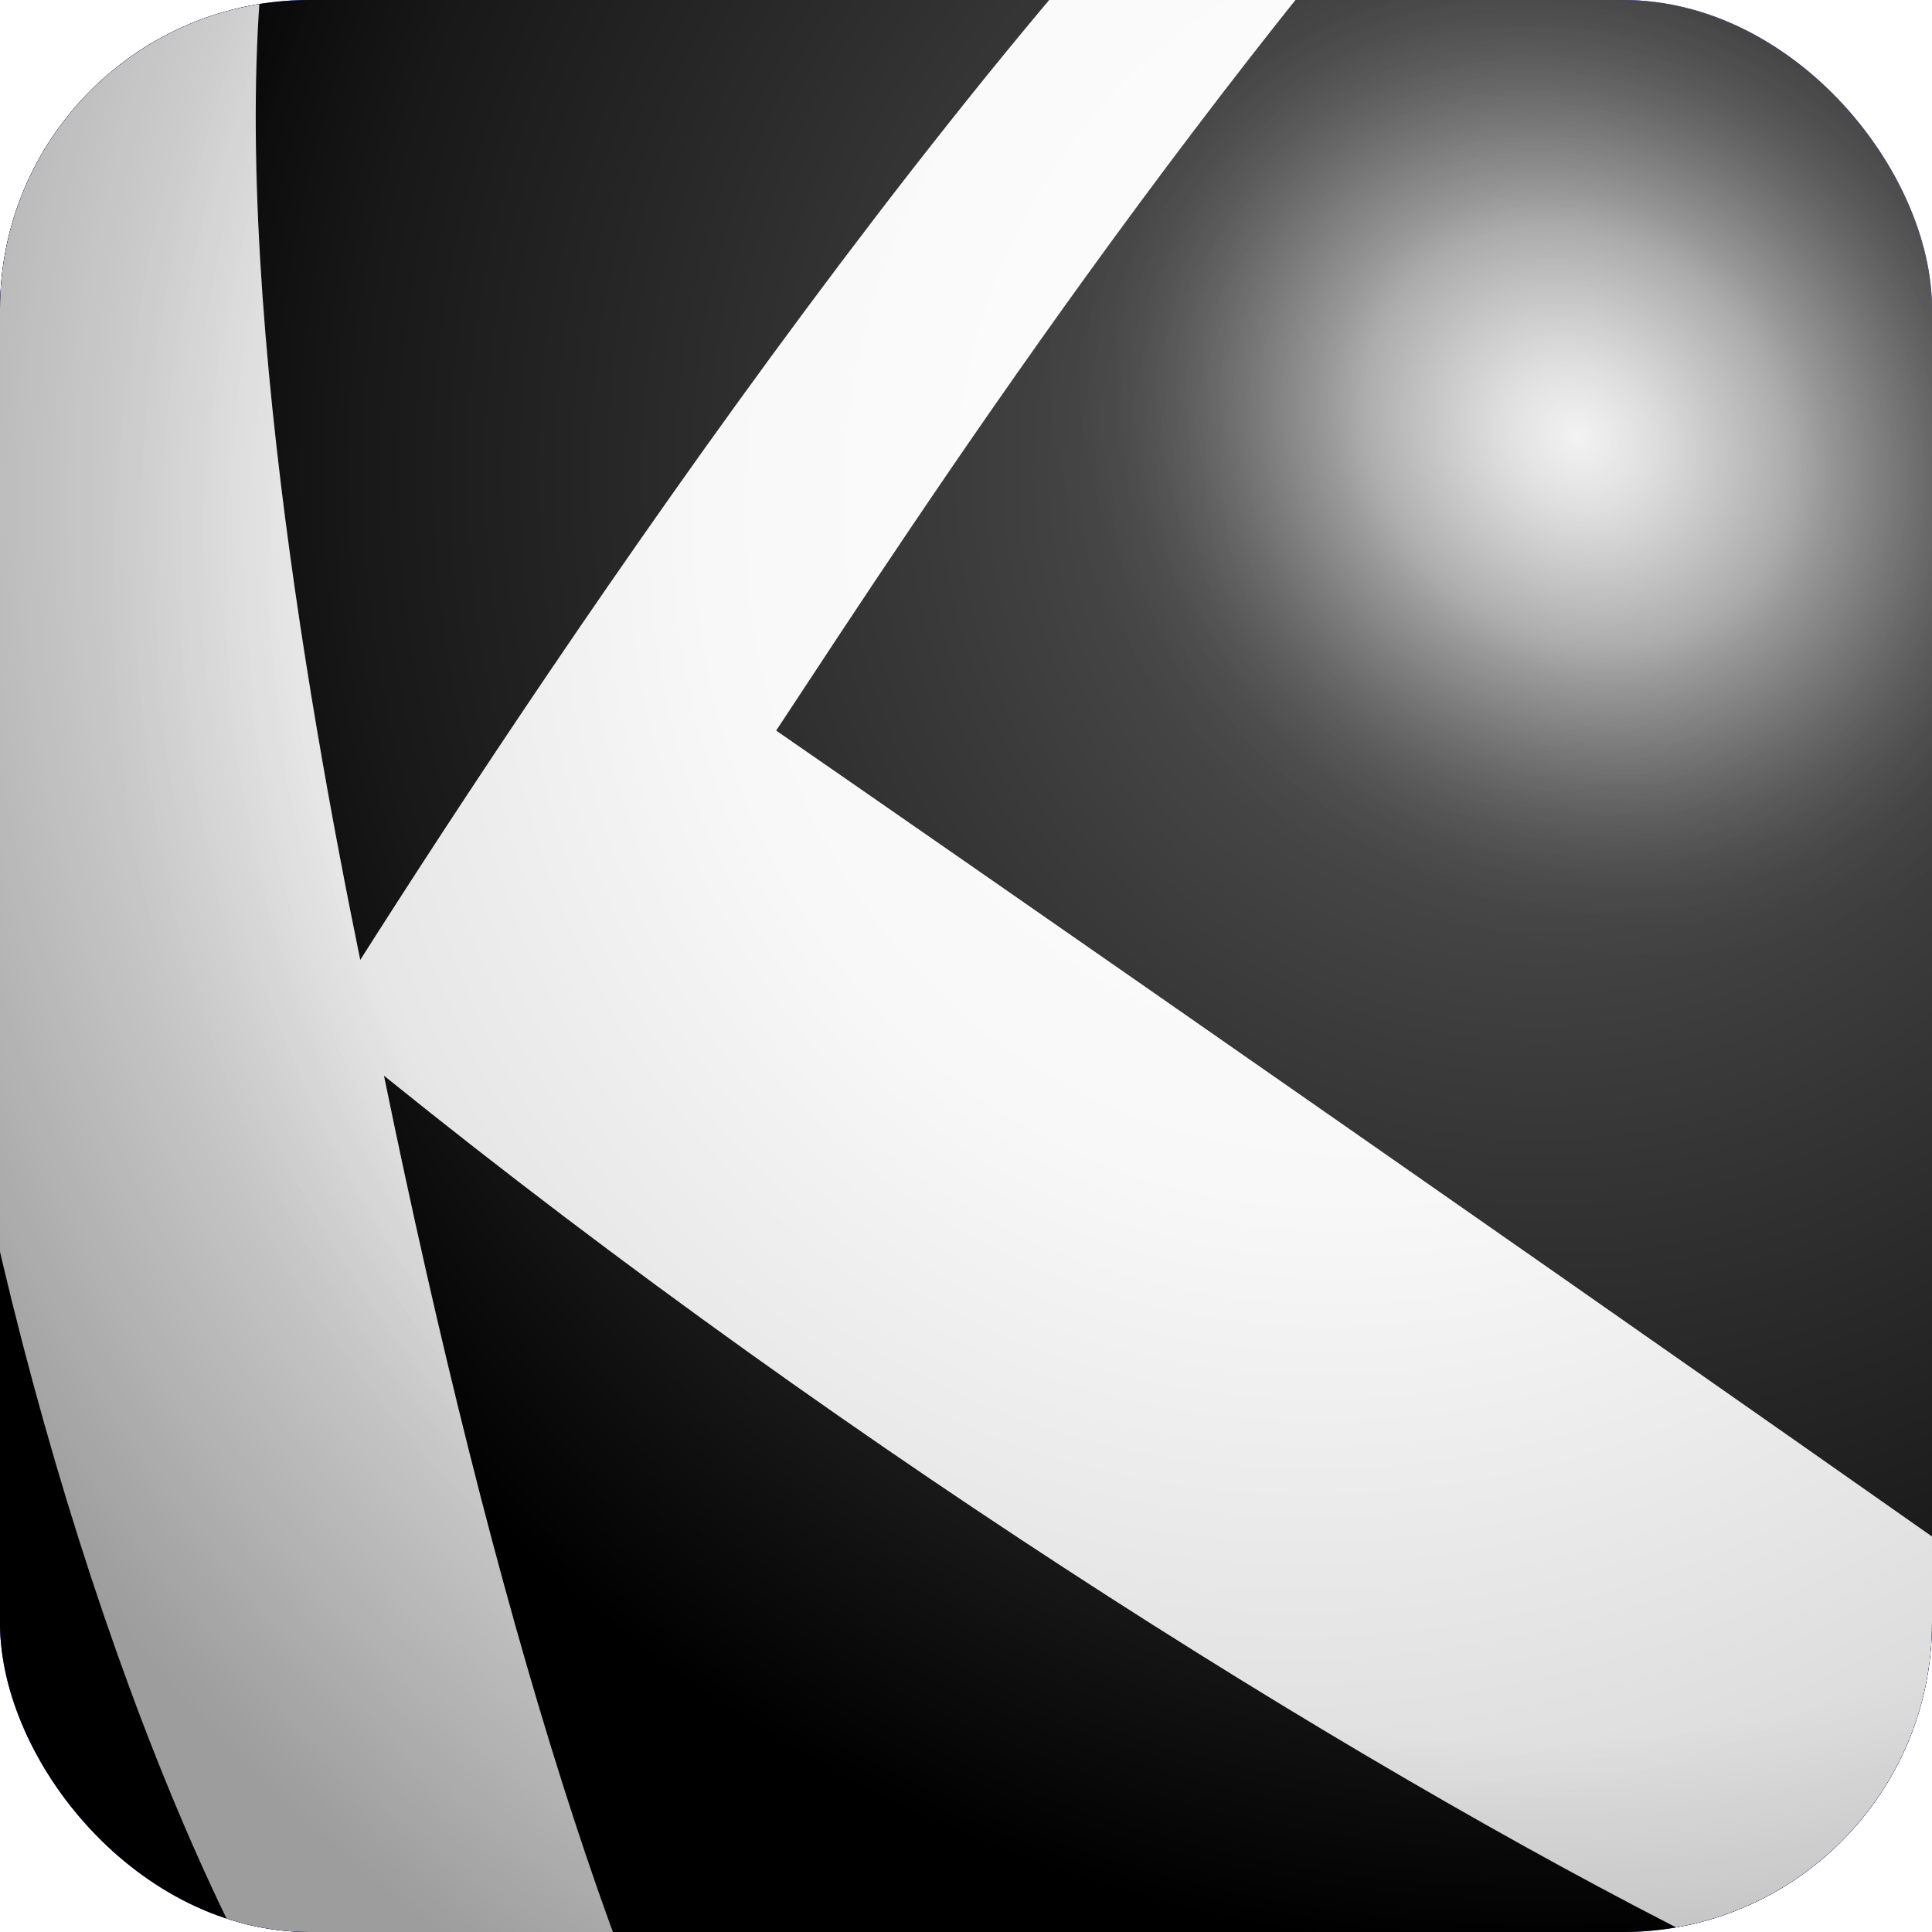 <svg width="100" height="100" viewBox="0 0 100 100" fill="none" xmlns="http://www.w3.org/2000/svg">
<g id="Kontora - favicon">
<g clip-path="url(#clip0_4677_532)">
<rect width="100" height="100" rx="16" fill="#3B4EFB"/>
<g id="Group 144">
<rect id="Rectangle 94" x="-32.312" y="-8.23" width="149" height="149" transform="rotate(-11.585 -32.312 -8.23)" fill="url(#paint0_radial_4677_532)"/>
<g id="&#208;&#154;&#208;&#190;&#208;&#189;&#209;&#130;&#208;&#190;&#209;&#128;&#208;&#176;" filter="url(#filter0_di_4677_532)">
<path d="M41.665 -23.304C16.05 -27.36 -15.331 2.568 -8.682 12.378C-7.668 10.652 -4.888 7.269 -1.333 4.059C-6.811 18.866 -5.219 42.107 -0.405 63.532C4.76 86.526 13.633 107.447 21.396 114.216C19.065 113.509 17.549 112.968 15.819 112.397C-10.648 113.753 49.484 135.619 76.012 121.161C63.376 121.879 45.478 118.718 39.16 116.683C32.3 105.656 25.559 83.915 19.873 56.176C44.454 76.012 72.069 93.081 89.844 101.812C95.521 104.601 102.905 108.021 105.84 104.309C120.093 104.105 146.443 106.872 146.443 106.872C146.443 106.872 128.053 98.067 116.638 91.729C86.303 70.327 47.415 43.318 40.168 38.316C47.833 26.674 62.167 4.634 80.713 -15.503C84.224 -15.738 89.112 -15.332 92.495 -14.693C77.123 -24.014 57.968 -26.461 42.536 -23.483C51.862 -23.234 64.725 -20.421 71.618 -17.311C52.799 -1.807 28.366 34.883 18.646 50.189C15.931 36.946 11.28 10.83 14.128 -5.292C21.866 -10.95 33.323 -18.678 41.665 -23.304Z" fill="#DDDDDD"/>
<path d="M41.665 -23.304C16.05 -27.36 -15.331 2.568 -8.682 12.378C-7.668 10.652 -4.888 7.269 -1.333 4.059C-6.811 18.866 -5.219 42.107 -0.405 63.532C4.76 86.526 13.633 107.447 21.396 114.216C19.065 113.509 17.549 112.968 15.819 112.397C-10.648 113.753 49.484 135.619 76.012 121.161C63.376 121.879 45.478 118.718 39.16 116.683C32.3 105.656 25.559 83.915 19.873 56.176C44.454 76.012 72.069 93.081 89.844 101.812C95.521 104.601 102.905 108.021 105.84 104.309C120.093 104.105 146.443 106.872 146.443 106.872C146.443 106.872 128.053 98.067 116.638 91.729C86.303 70.327 47.415 43.318 40.168 38.316C47.833 26.674 62.167 4.634 80.713 -15.503C84.224 -15.738 89.112 -15.332 92.495 -14.693C77.123 -24.014 57.968 -26.461 42.536 -23.483C51.862 -23.234 64.725 -20.421 71.618 -17.311C52.799 -1.807 28.366 34.883 18.646 50.189C15.931 36.946 11.28 10.83 14.128 -5.292C21.866 -10.95 33.323 -18.678 41.665 -23.304Z" fill="url(#paint1_radial_4677_532)"/>
</g>
<rect id="Rectangle 96" x="-32.312" y="-8.23" width="149" height="149" transform="rotate(-11.585 -32.312 -8.23)" fill="url(#paint2_radial_4677_532)"/>
<rect id="Rectangle 95" x="-32.312" y="-8.23" width="149" height="149" transform="rotate(-11.585 -32.312 -8.23)" fill="url(#paint3_radial_4677_532)" fill-opacity="0.92"/>
</g>
</g>
</g>
<defs>
<filter id="filter0_di_4677_532" x="-10.585" y="-25.68" width="158.528" height="152.763" filterUnits="userSpaceOnUse" color-interpolation-filters="sRGB">
<feFlood flood-opacity="0" result="BackgroundImageFix"/>
<feColorMatrix in="SourceAlpha" type="matrix" values="0 0 0 0 0 0 0 0 0 0 0 0 0 0 0 0 0 0 127 0" result="hardAlpha"/>
<feOffset dx="1" dy="0.5"/>
<feGaussianBlur stdDeviation="0.25"/>
<feComposite in2="hardAlpha" operator="out"/>
<feColorMatrix type="matrix" values="0 0 0 0 0 0 0 0 0 0 0 0 0 0 0 0 0 0 0.24 0"/>
<feBlend mode="normal" in2="BackgroundImageFix" result="effect1_dropShadow_4677_532"/>
<feBlend mode="normal" in="SourceGraphic" in2="effect1_dropShadow_4677_532" result="shape"/>
<feColorMatrix in="SourceAlpha" type="matrix" values="0 0 0 0 0 0 0 0 0 0 0 0 0 0 0 0 0 0 127 0" result="hardAlpha"/>
<feOffset dx="-1" dy="-1"/>
<feGaussianBlur stdDeviation="0.5"/>
<feComposite in2="hardAlpha" operator="arithmetic" k2="-1" k3="1"/>
<feColorMatrix type="matrix" values="0 0 0 0 1 0 0 0 0 1 0 0 0 0 1 0 0 0 1 0"/>
<feBlend mode="normal" in2="shape" result="effect2_innerShadow_4677_532"/>
</filter>
<radialGradient id="paint0_radial_4677_532" cx="0" cy="0" r="1" gradientUnits="userSpaceOnUse" gradientTransform="translate(70.649 46.287) rotate(106.473) scale(76.278)">
<stop stop-color="#626262"/>
<stop offset="0.2" stop-color="#4E4E4E"/>
<stop offset="0.4" stop-color="#3B3B3B"/>
<stop offset="0.6" stop-color="#292929"/>
<stop offset="0.8" stop-color="#181818"/>
<stop offset="1"/>
</radialGradient>
<radialGradient id="paint1_radial_4677_532" cx="0" cy="0" r="1" gradientUnits="userSpaceOnUse" gradientTransform="translate(73.568 22.911) rotate(118.811) scale(103.064 92.362)">
<stop stop-color="white"/>
<stop offset="0.392" stop-color="white" stop-opacity="0.8"/>
<stop offset="0.722" stop-color="white" stop-opacity="0"/>
</radialGradient>
<radialGradient id="paint2_radial_4677_532" cx="0" cy="0" r="1" gradientUnits="userSpaceOnUse" gradientTransform="translate(69.69 47.079) rotate(107.093) scale(93.571)">
<stop offset="0.69" stop-opacity="0"/>
<stop offset="1" stop-opacity="0.29"/>
</radialGradient>
<radialGradient id="paint3_radial_4677_532" cx="0" cy="0" r="1" gradientUnits="userSpaceOnUse" gradientTransform="translate(73.01 44.729) rotate(54.515) scale(29.364 25.343)">
<stop stop-color="white"/>
<stop offset="0.067" stop-color="white" stop-opacity="0.94"/>
<stop offset="0.133" stop-color="white" stop-opacity="0.88"/>
<stop offset="0.2" stop-color="white" stop-opacity="0.8"/>
<stop offset="0.267" stop-color="white" stop-opacity="0.72"/>
<stop offset="0.333" stop-color="white" stop-opacity="0.64"/>
<stop offset="0.4" stop-color="white" stop-opacity="0.56"/>
<stop offset="0.467" stop-color="white" stop-opacity="0.446"/>
<stop offset="0.533" stop-color="white" stop-opacity="0.354"/>
<stop offset="0.6" stop-color="white" stop-opacity="0.266"/>
<stop offset="0.667" stop-color="white" stop-opacity="0.185"/>
<stop offset="0.733" stop-color="white" stop-opacity="0.118"/>
<stop offset="0.8" stop-color="white" stop-opacity="0.065"/>
<stop offset="0.867" stop-color="white" stop-opacity="0.028"/>
<stop offset="0.933" stop-color="white" stop-opacity="0.01"/>
<stop offset="1" stop-color="white" stop-opacity="0"/>
</radialGradient>
<clipPath id="clip0_4677_532">
<rect width="100" height="100" rx="16" fill="white"/>
</clipPath>
</defs>
</svg>
